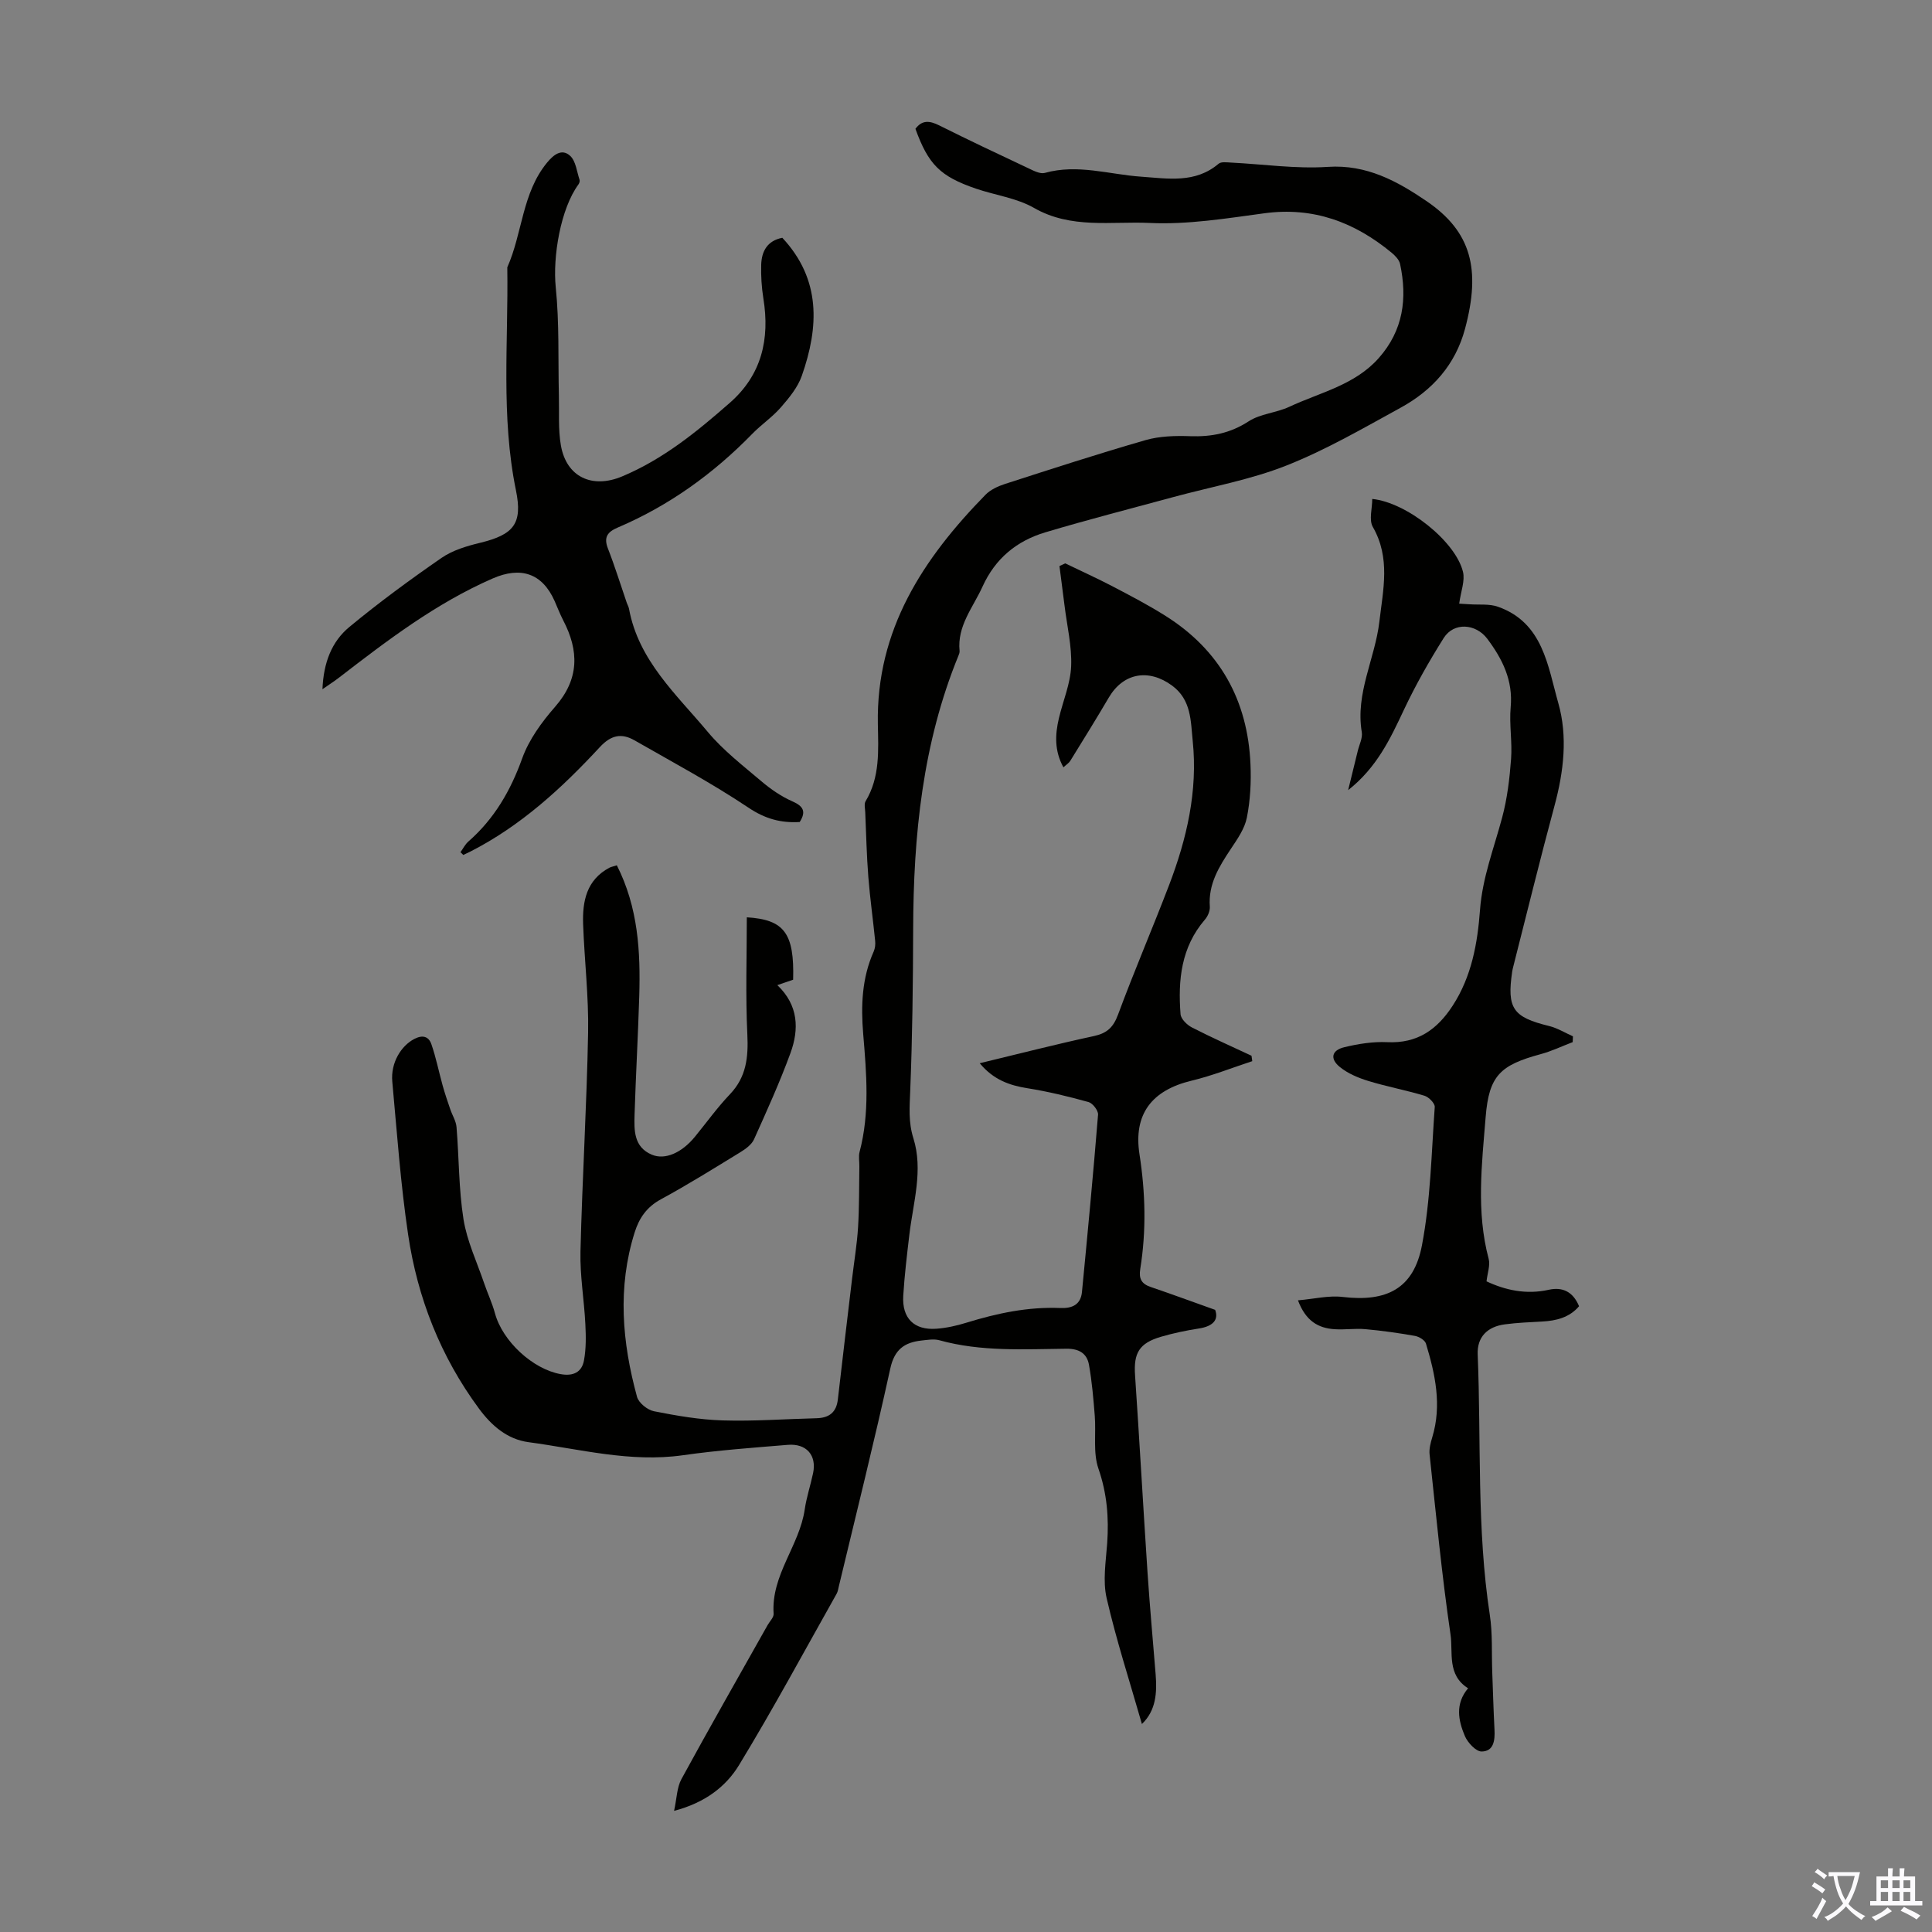 <svg enable-background="new 0 0 400 400" viewBox="0 0 400 400" xmlns="http://www.w3.org/2000/svg"><rect x="0" y="0" width="400" height="400" fill="#808080" stroke="none"/><g fill="#010100"><path d="m127.71 179.15c4.43 8.76 4.91 17.88 4.64 27.1-.25 8.17-.71 16.33-.97 24.5-.1 3.27-.17 6.73 3.56 8.31 2.76 1.17 6.23-.4 8.93-3.7 2.41-2.95 4.64-6.06 7.26-8.81 3.41-3.58 3.82-7.66 3.6-12.37-.39-8.07-.11-16.17-.11-24.26 7.76.47 9.86 3.3 9.59 12.92-.96.33-1.97.67-3.27 1.12 4.4 4.18 4.52 9.14 2.71 14.09-2.22 6.06-4.89 11.95-7.54 17.84-.5 1.1-1.75 2-2.84 2.67-5.44 3.33-10.85 6.71-16.45 9.75-2.92 1.58-4.49 3.88-5.42 6.84-3.59 11.4-2.6 22.77.49 34.05.34 1.25 2.15 2.71 3.49 2.98 4.7.93 9.47 1.76 14.24 1.9 6.47.2 12.96-.29 19.44-.45 2.59-.07 4.11-1.2 4.41-3.91.94-8.32 1.96-16.64 2.94-24.95.42-3.55 1.02-7.09 1.24-10.66.26-4.2.2-8.42.27-12.63.02-1-.2-2.06.05-3 2.13-8.07 1.43-16.22.75-24.36-.49-5.86-.29-11.62 2.17-17.12.29-.66.38-1.49.3-2.22-.44-4.4-1.06-8.79-1.41-13.2-.35-4.45-.45-8.93-.64-13.4-.03-.77-.27-1.72.07-2.29 3.02-5.01 2.64-10.55 2.54-16-.36-19.5 9.36-34.24 22.29-47.46 1.03-1.05 2.58-1.76 4.02-2.23 9.68-3.12 19.35-6.27 29.12-9.08 2.93-.84 6.18-.92 9.27-.81 4.39.15 8.27-.61 12.07-3.08 2.43-1.58 5.73-1.75 8.42-3.01 6.37-2.98 13.54-4.47 18.52-10.09 5.07-5.73 5.94-12.33 4.41-19.48-.18-.86-1.01-1.71-1.74-2.32-7.66-6.33-16.21-9.55-26.38-8.17-7.86 1.06-15.85 2.37-23.71 2-7.96-.37-16.28 1.29-23.95-3.11-3.6-2.06-8.04-2.63-12.05-4-7.39-2.53-9.84-5-12.51-12.38 1.4-1.89 2.97-1.68 4.92-.71 6.1 3.05 12.26 5.96 18.43 8.86 1.08.51 2.46 1.25 3.44.98 6.77-1.9 13.32.32 19.95.78 5.56.39 11.19 1.42 16.03-2.68.54-.46 1.7-.28 2.56-.24 6.69.33 13.42 1.33 20.05.89 8.04-.54 14.4 2.98 20.43 7.08 9.28 6.32 11.29 14.1 7.98 26.44-2 7.46-6.76 12.74-13.33 16.34-7.74 4.24-15.45 8.73-23.62 11.96-7.52 2.98-15.65 4.42-23.51 6.56-8.83 2.4-17.7 4.67-26.46 7.29-5.89 1.77-10.32 5.37-12.98 11.23-1.96 4.33-5.27 8.11-4.75 13.32.03.31-.1.67-.23.97-7.44 18.17-9.33 37.25-9.38 56.65-.03 11.17-.16 22.34-.61 33.5-.13 3.33-.4 6.4.65 9.75 2.08 6.62-.03 13.3-.82 19.93-.5 4.22-1.01 8.44-1.27 12.68-.29 4.67 2.24 7.19 6.86 6.85 2.1-.15 4.21-.63 6.22-1.25 6.35-1.96 12.77-3.32 19.45-3.04 2.48.1 4.22-.71 4.47-3.33 1.18-12.23 2.34-24.45 3.33-36.7.07-.84-1.1-2.37-1.97-2.61-4.16-1.16-8.38-2.18-12.64-2.86-3.77-.6-7.06-1.77-9.89-5.18 8.11-1.95 15.83-3.94 23.63-5.62 2.73-.59 4.03-1.81 5.01-4.45 3.33-9 7.13-17.82 10.56-26.79 3.67-9.6 5.97-19.49 4.9-29.86-.43-4.13-.26-8.51-4.28-11.47-4.85-3.56-10.1-2.63-13.1 2.49-2.59 4.41-5.29 8.76-7.98 13.11-.28.45-.79.75-1.41 1.33-1.88-3.42-1.74-6.78-.93-10.19.85-3.59 2.38-7.13 2.53-10.74.17-4.14-.85-8.33-1.36-12.49-.34-2.75-.71-5.51-1.06-8.26.4-.18.8-.37 1.2-.55 3.28 1.59 6.61 3.09 9.84 4.78 3.67 1.92 7.34 3.84 10.84 6.04 11.33 7.11 17.11 17.54 17.67 30.81.16 3.66-.04 7.43-.75 11.01-.45 2.28-1.96 4.44-3.3 6.45-2.44 3.67-4.72 7.3-4.37 11.99.06.87-.42 1.99-1.02 2.68-4.92 5.71-5.59 12.52-5.04 19.58.08.99 1.34 2.22 2.35 2.74 4.05 2.08 8.22 3.93 12.34 5.86.05.37.11.75.16 1.12-4.18 1.37-8.3 3.02-12.56 4.04-8.25 1.98-12.08 6.93-10.79 15.25 1.23 7.92 1.43 15.82.16 23.72-.33 2.05.26 3.1 2.17 3.75 4.25 1.44 8.46 3 13.33 4.73.76 2-.37 3.4-3.35 3.86-2.64.41-5.29.96-7.85 1.71-4.54 1.33-5.69 3.38-5.38 7.95.92 13.6 1.68 27.22 2.58 40.82.47 7.03 1.11 14.05 1.68 21.08.31 3.85.09 7.53-2.84 10.33-2.51-8.77-5.29-17.32-7.3-26.05-.83-3.59-.16-7.58.11-11.36.37-5.29-.03-10.32-1.81-15.46-1.15-3.33-.47-7.28-.76-10.94-.28-3.54-.58-7.09-1.2-10.57-.42-2.35-2.05-3.34-4.64-3.32-8.82.09-17.68.65-26.35-1.76-1.13-.31-2.44-.07-3.66.06-3.51.38-5.61 1.81-6.48 5.78-3.3 15.07-7.05 30.04-10.64 45.04-.13.54-.21 1.13-.47 1.6-6.68 11.86-13.14 23.86-20.21 35.48-2.71 4.45-7.02 7.79-13.45 9.48.57-2.6.58-4.84 1.52-6.57 5.83-10.7 11.88-21.28 17.85-31.9.44-.78 1.29-1.59 1.24-2.34-.55-8.02 5.35-14.09 6.44-21.6.37-2.53 1.2-5 1.73-7.51.78-3.68-1.36-6.18-5.23-5.86-7.25.6-14.51 1.12-21.71 2.15-10.89 1.55-21.35-1.28-31.95-2.7-4.42-.59-7.67-3.41-10.29-6.96-7.94-10.76-12.71-22.89-14.66-36-1.56-10.5-2.31-21.12-3.28-31.69-.36-3.92 1.84-7.45 4.6-8.86 1.76-.9 2.96-.43 3.49 1.1.97 2.79 1.54 5.72 2.34 8.58.46 1.66 1.02 3.29 1.58 4.92.42 1.24 1.19 2.43 1.29 3.68.52 6.36.45 12.8 1.44 19.07.72 4.52 2.77 8.82 4.26 13.21.71 2.09 1.67 4.11 2.25 6.24 1.57 5.83 7.87 11.6 13.61 12.62 2.62.47 4.37-.41 4.82-2.81.46-2.46.42-5.05.29-7.57-.25-5.01-1.13-10.02-1.01-15.01.37-15.11 1.3-30.2 1.58-45.31.14-7.46-.76-14.94-1.03-22.42-.17-4.77.69-9.21 5.46-11.74.42-.19.86-.27 1.52-.49z"/><path d="m303.95 349.54c-4.4-2.77-3.09-7.38-3.63-11.1-1.82-12.39-3-24.87-4.34-37.33-.12-1.14.21-2.39.55-3.52 2.02-6.64.62-13.06-1.3-19.41-.22-.72-1.44-1.45-2.3-1.6-3.39-.6-6.81-1.08-10.24-1.39-2.11-.19-4.25.15-6.37.01-3.36-.22-5.97-1.66-7.59-5.98 3.32-.28 6.36-1.05 9.26-.7 9.09 1.08 14.7-1.7 16.41-10.69 1.79-9.38 1.96-19.07 2.65-28.64.05-.75-1.23-2.06-2.13-2.33-3.85-1.16-7.82-1.89-11.66-3.07-2.08-.64-4.24-1.55-5.9-2.91-2.06-1.7-1.64-3.44.94-4.06 2.89-.7 5.95-1.19 8.91-1.05 6.23.3 10.33-2.59 13.56-7.57 3.93-6.05 5.14-12.94 5.65-19.8.5-6.73 2.9-12.81 4.59-19.16 1.05-3.92 1.54-8.03 1.84-12.09.27-3.56-.4-7.19-.08-10.73.51-5.54-1.69-9.95-4.83-14.15-2.39-3.19-6.95-3.5-9.04-.17-3.02 4.8-5.84 9.77-8.26 14.91-2.82 5.99-5.58 11.89-11.52 16.58.78-3.16 1.39-5.64 1.99-8.12.31-1.3 1.04-2.68.83-3.9-1.35-8.04 2.74-15.18 3.64-22.84.78-6.66 2.34-13.2-1.35-19.63-.84-1.46-.12-3.82-.12-5.8 7.14.72 17.23 8.77 18.78 15.07.46 1.86-.43 4.05-.78 6.61.25.01 1.19.06 2.14.13 1.97.14 4.09-.13 5.89.51 9.34 3.29 10.31 12.28 12.49 19.95 1.97 6.89 1.13 14.14-.77 21.19-3 11.11-5.73 22.28-8.57 33.43-.08.33-.16.65-.21.98-1.12 7.63.17 9.43 7.63 11.25 1.72.42 3.31 1.41 4.95 2.14-.02.4-.03.8-.05 1.2-2.21.84-4.36 1.88-6.63 2.49-8.37 2.27-10.7 4.43-11.39 13-.79 9.77-1.98 19.61.62 29.37.36 1.36-.26 2.97-.44 4.67 3.86 1.81 8.18 2.79 12.86 1.75 2.86-.64 5.04.37 6.3 3.4-2.01 2.35-4.71 3.01-7.67 3.17-2.56.14-5.14.24-7.68.58-3.63.47-5.79 2.62-5.64 6.23.74 17.98-.23 36.04 2.51 53.94.59 3.84.36 7.81.5 11.71.15 4.01.26 8.03.47 12.04.11 2.19-.14 4.49-2.66 4.52-1.18.01-2.88-1.82-3.47-3.19-1.38-3.25-2.05-6.68.66-9.9z"/><path d="m95.33 176.45c.54-.75.97-1.64 1.65-2.23 5.36-4.69 8.73-10.51 11.14-17.22 1.4-3.88 4.05-7.52 6.81-10.67 5.03-5.75 4.97-11.59 1.66-17.93-.67-1.29-1.18-2.66-1.77-3.98-2.56-5.74-7.01-7.2-12.85-4.64-11.71 5.12-21.75 12.78-31.76 20.5-.94.73-1.95 1.37-3.45 2.42.22-5.5 1.91-9.87 5.58-12.9 6.12-5.06 12.54-9.78 19.07-14.29 2.3-1.59 5.23-2.46 8-3.13 6.95-1.69 8.83-3.95 7.41-10.87-3.14-15.31-1.55-30.76-1.79-46.16 3.15-7.08 3.05-15.39 8.24-21.69 1.3-1.58 3.04-3.02 4.79-1.38 1.17 1.1 1.36 3.25 1.93 4.94.09.27-.04.7-.22.95-3.73 5.08-5.35 15.03-4.71 21.3.76 7.42.47 14.94.65 22.42.09 3.46-.17 6.98.42 10.35 1.16 6.57 6.51 8.97 12.64 6.41 8.52-3.56 15.51-9.27 22.33-15.25 6.6-5.78 8.31-13.19 6.95-21.6-.37-2.31-.52-4.68-.45-7.02.09-2.76 1.26-4.94 4.37-5.55 8.04 8.62 7.59 18.45 4.04 28.57-.84 2.4-2.63 4.58-4.35 6.55-1.75 2.01-4.04 3.55-5.91 5.47-8.05 8.26-17.24 14.88-27.87 19.41-2.09.89-2.93 1.98-2.02 4.32 1.44 3.69 2.61 7.49 3.9 11.24.14.42.39.82.47 1.25 1.97 10.72 9.83 17.74 16.33 25.52 3.2 3.83 7.27 6.96 11.11 10.22 1.92 1.63 4.09 3.12 6.38 4.13 2.33 1.02 2.87 2.15 1.52 4.28-3.9.23-7.16-.66-10.59-2.96-7.59-5.07-15.67-9.41-23.61-13.95-2.69-1.54-4.86-1.11-7.2 1.42-7.85 8.48-16.34 16.28-26.77 21.6-.49.25-.99.47-1.48.71-.18-.21-.39-.38-.59-.56z"/></g><path d="m377.9 391.2c-.2.3-.4.5-.6.8-.7-.6-1.4-1-2.2-1.5.2-.3.4-.5.5-.8.6.4 1.4.8 2.3 1.5zm-1.8 6.1c-.2-.2-.5-.4-.9-.6.4-.6.8-1.2 1.2-1.9s.7-1.3.9-1.9c.3.3.5.5.8.7-.7 1.3-1.4 2.6-2 3.7zm2.2-9c-.3.3-.5.5-.6.8-.6-.6-1.3-1.1-2-1.5.3-.3.5-.5.6-.7.6.5 1.3.9 2 1.4zm.3.2v-.9h2 4.5c-.3 1.3-.6 2.5-1 3.6s-.9 2.1-1.4 3c.4.5 1 1 1.6 1.4s1.2.8 1.9 1.1c-.3.2-.5.4-.8.8-.4-.3-1-.7-1.6-1.2s-1.2-1.1-1.6-1.6c-.5.6-1.1 1.1-1.7 1.6s-1.4.9-2.1 1.4c-.1-.3-.3-.5-.7-.8.6-.2 1.2-.5 1.9-1s1.4-1.1 2-1.8c-.5-.8-.9-1.6-1.2-2.5s-.6-2-.8-3.2c-.4.1-.7.1-1 .1zm2.5 2.7c.3 1 .7 1.7 1 2.2.3-.5.6-1.1 1-2s.6-1.9.9-3h-3.2-.4c.1.9.3 1.8.7 2.8z" fill="#fbfafc"/><path d="m396.5 388.5v1.5 3.6h1.5v.9c-.4 0-1 0-1.7 0h-7.9c-.5 0-.9 0-1.2 0v-.9h1.3v-3.5c0-.7 0-1.2 0-1.6h2.4c0-.8 0-1.4 0-1.7h1c0 .3-.1.8-.1 1.7h1.5c0-.8 0-1.4 0-1.7h1c0 .3-.1.9-.1 1.7zm-8.2 9.2c-.2-.3-.5-.5-.8-.8.8-.3 1.4-.6 1.9-.9s1-.7 1.4-1.1c.3.3.6.5.9.8-1.6 1-2.8 1.6-3.4 2zm2.6-6.8v-1.6h-1.5v1.6zm0 2.7v-1.9h-1.5v1.9zm2.4-2.7v-1.6h-1.5v1.6zm0 2.7v-1.9h-1.5v1.9zm.2 2 .7-.8c.4.2.9.5 1.6.8s1.3.7 1.8 1c-.3.3-.5.5-.8.8-.4-.3-1.5-1-3.3-1.8zm2-4.7v-1.6h-1.4v1.6zm0 2.7v-1.9h-1.4v1.9z" fill="#fbfafc"/></svg>